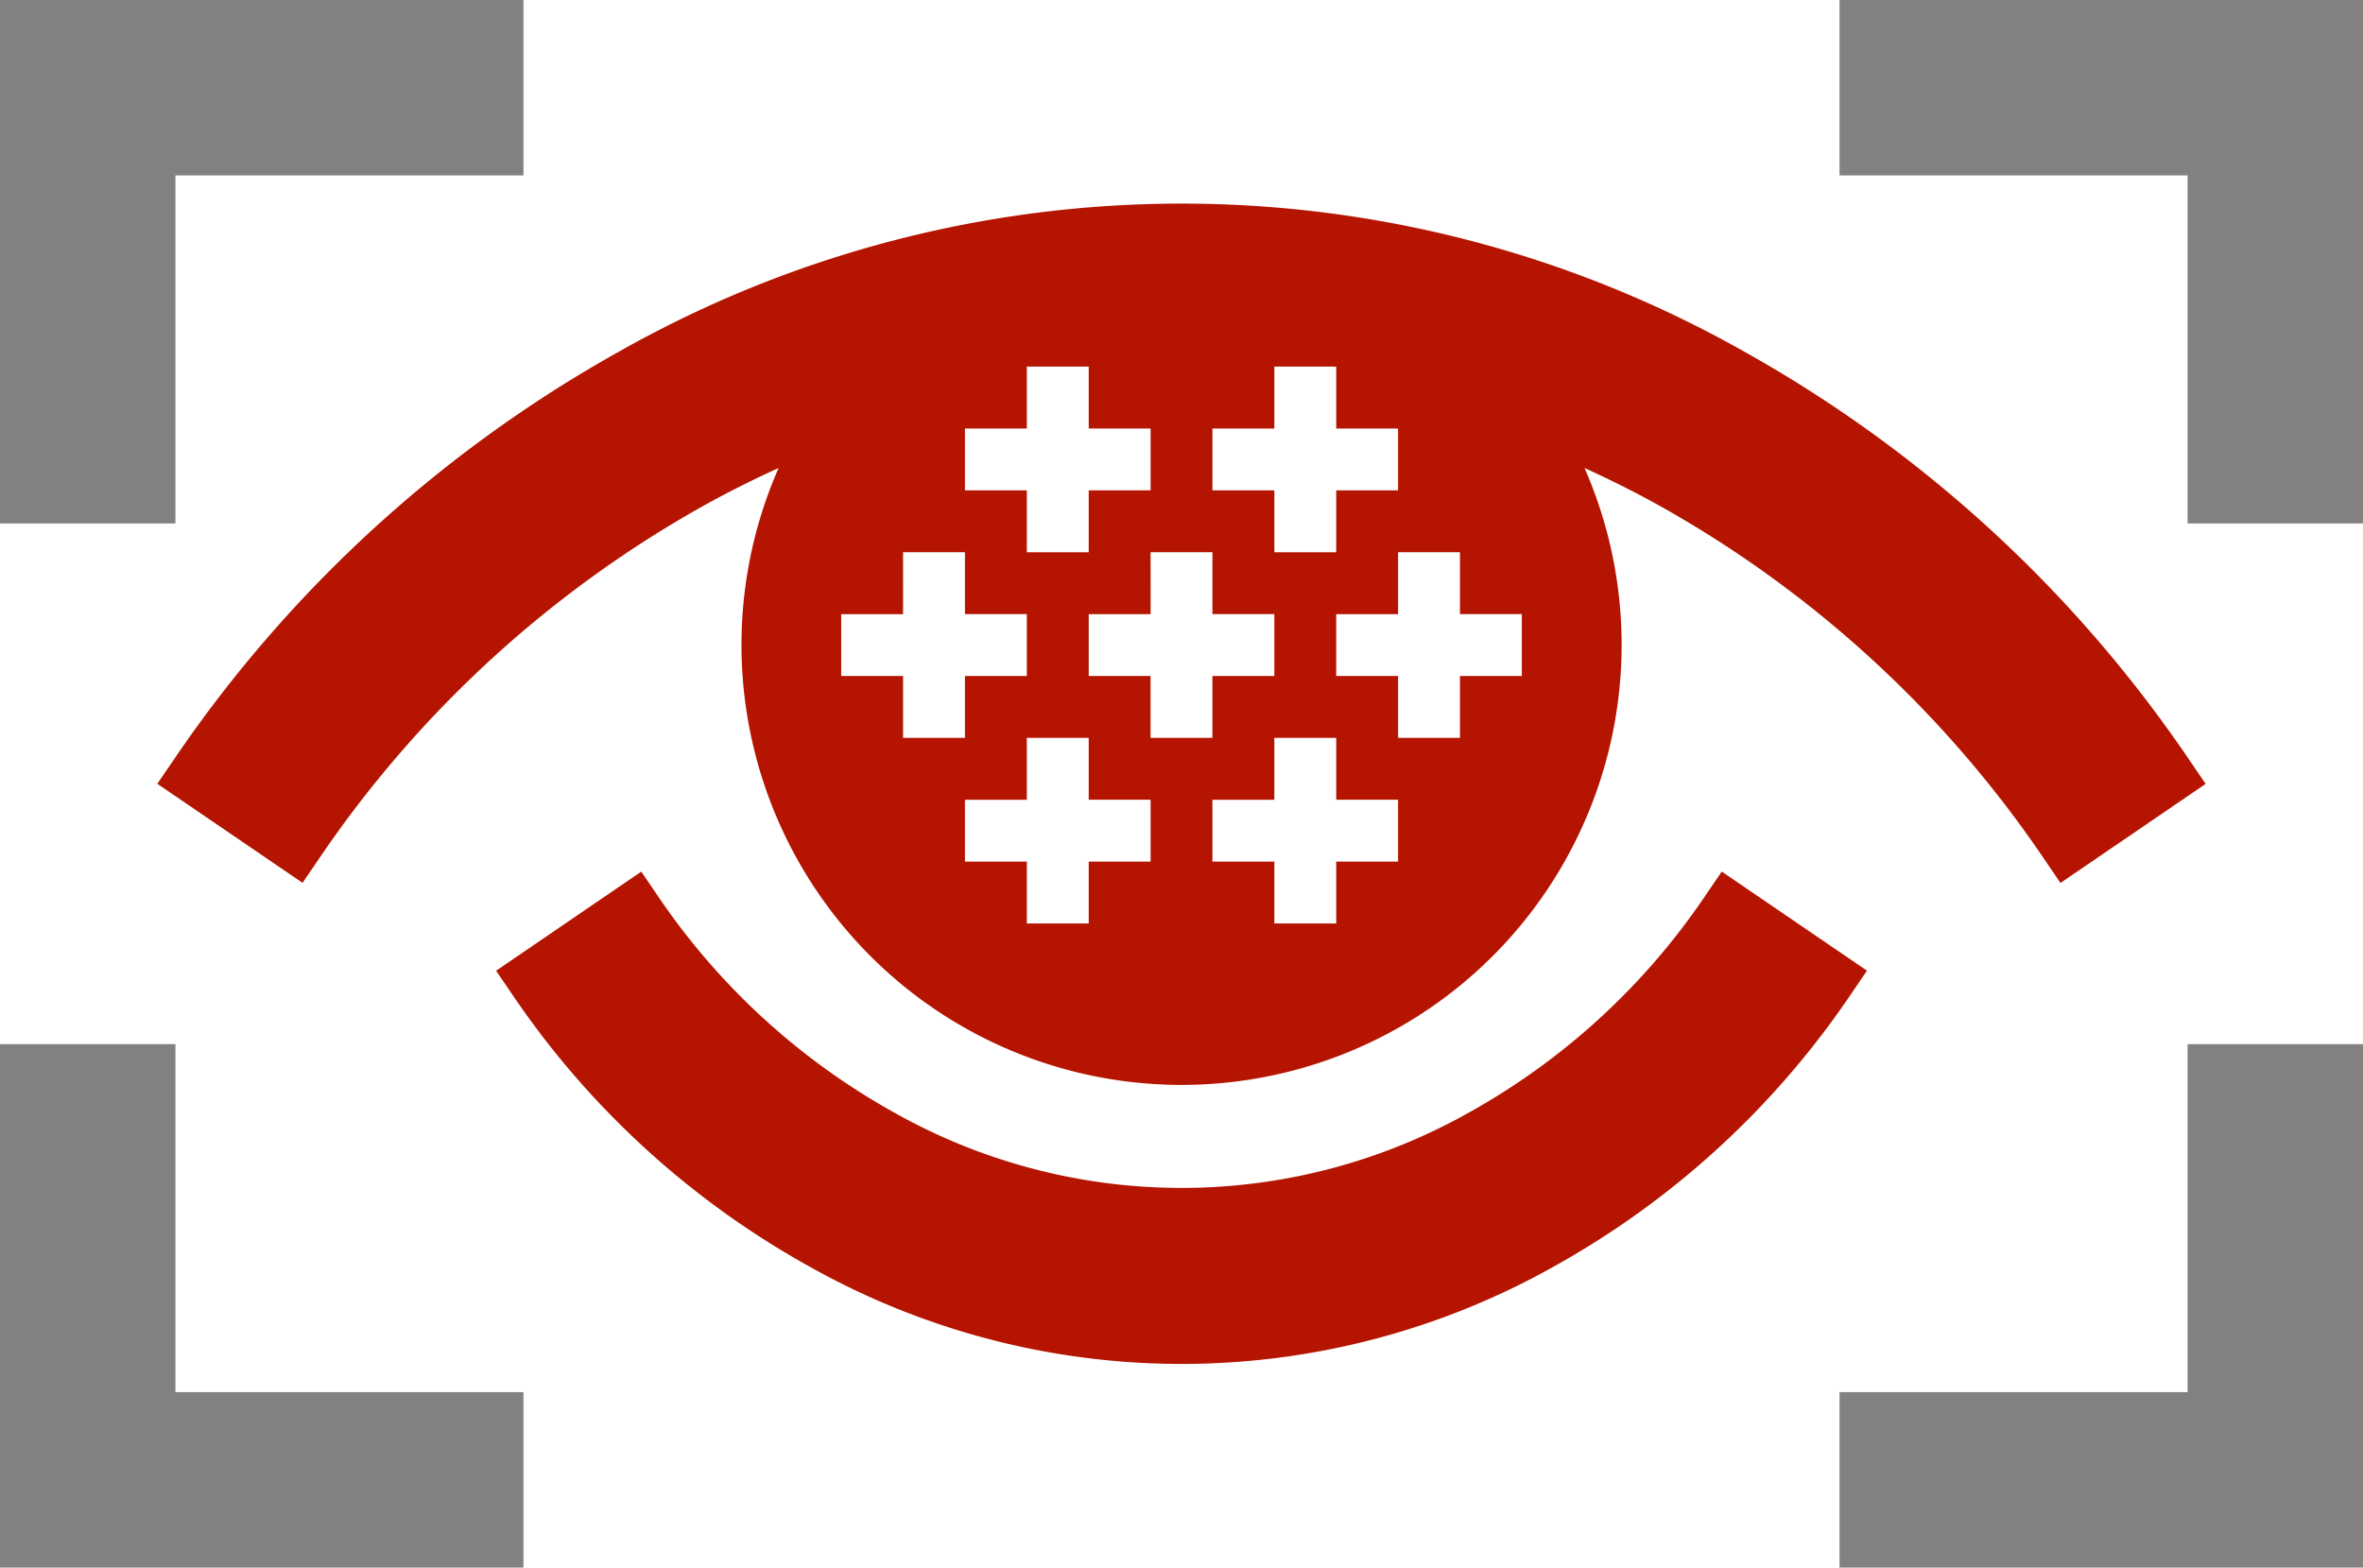 <svg id="Layer_x0020_1" xmlns="http://www.w3.org/2000/svg" width="169.729" height="112.6" viewBox="0 0 169.729 112.6">
  <g id="_2297094586352">
    <path id="Path_209" data-name="Path 209" d="M157.129,100V75h12.6v37.6h-37.6V100Z" fill="#818181" fill-rule="evenodd"/>
    <path id="Path_210" data-name="Path 210" d="M157.129,12.6h-25V0h37.6V37.6h-12.6Z" fill="#818181" fill-rule="evenodd"/>
    <path id="Path_211" data-name="Path 211" d="M12.6,100h25v12.6H0V75H12.6Z" fill="#818181" fill-rule="evenodd"/>
    <path id="Path_212" data-name="Path 212" d="M73.754,53H78.2v4.445h4.445v4.443H78.2v4.446H73.754V61.891H69.309V57.448h4.445Zm8.89-13.334h4.443v4.445h4.445v4.443H87.087V53H82.644V48.557H78.2V44.114h4.446Zm8.889-13.334h4.444V30.78h4.444v4.443H95.977v4.446H91.533V35.223H87.087V30.78h4.446Zm8.888,13.334h4.444v4.445h4.445v4.443h-4.445V53h-4.444V48.557H95.976V44.114h4.445Zm-35.555,0H69.31v4.445h4.444v4.443H69.31V53H64.866V48.557H60.42V44.114h4.446ZM91.533,53h4.444v4.445h4.444v4.443H95.977v4.446H91.533V61.891H87.087V57.448h4.446ZM73.754,26.335H78.2V30.78h4.445v4.443H78.2v4.446H73.754V35.223H69.309V30.78h4.445ZM47.362,64.521A49.494,49.494,0,0,0,64.169,79.883a42.054,42.054,0,0,0,41.4,0,49.467,49.467,0,0,0,16.8-15.368l1.3-1.908L134.1,69.724l-1.3,1.91a62.177,62.177,0,0,1-21.142,19.314,54.579,54.579,0,0,1-53.572,0A62.188,62.188,0,0,1,36.935,71.64l-1.3-1.91,10.427-7.118Zm8.557-30.9q-2.687,1.217-5.272,2.644A81.309,81.309,0,0,0,23.032,61.507l-1.3,1.909L11.3,56.3l1.305-1.91A94,94,0,0,1,44.561,25.2a82.113,82.113,0,0,1,80.619,0A93.956,93.956,0,0,1,157.125,54.4l1.3,1.909L148,63.424l-1.3-1.909a81.248,81.248,0,0,0-27.606-25.247q-2.586-1.428-5.282-2.651a31.609,31.609,0,1,1-57.89.007Z" fill="#b41400" fill-rule="evenodd"/>
    <path id="Path_213" data-name="Path 213" d="M12.6,12.6v25H0V0H37.6V12.6Z" fill="#818181" fill-rule="evenodd"/>
  </g>
</svg>
